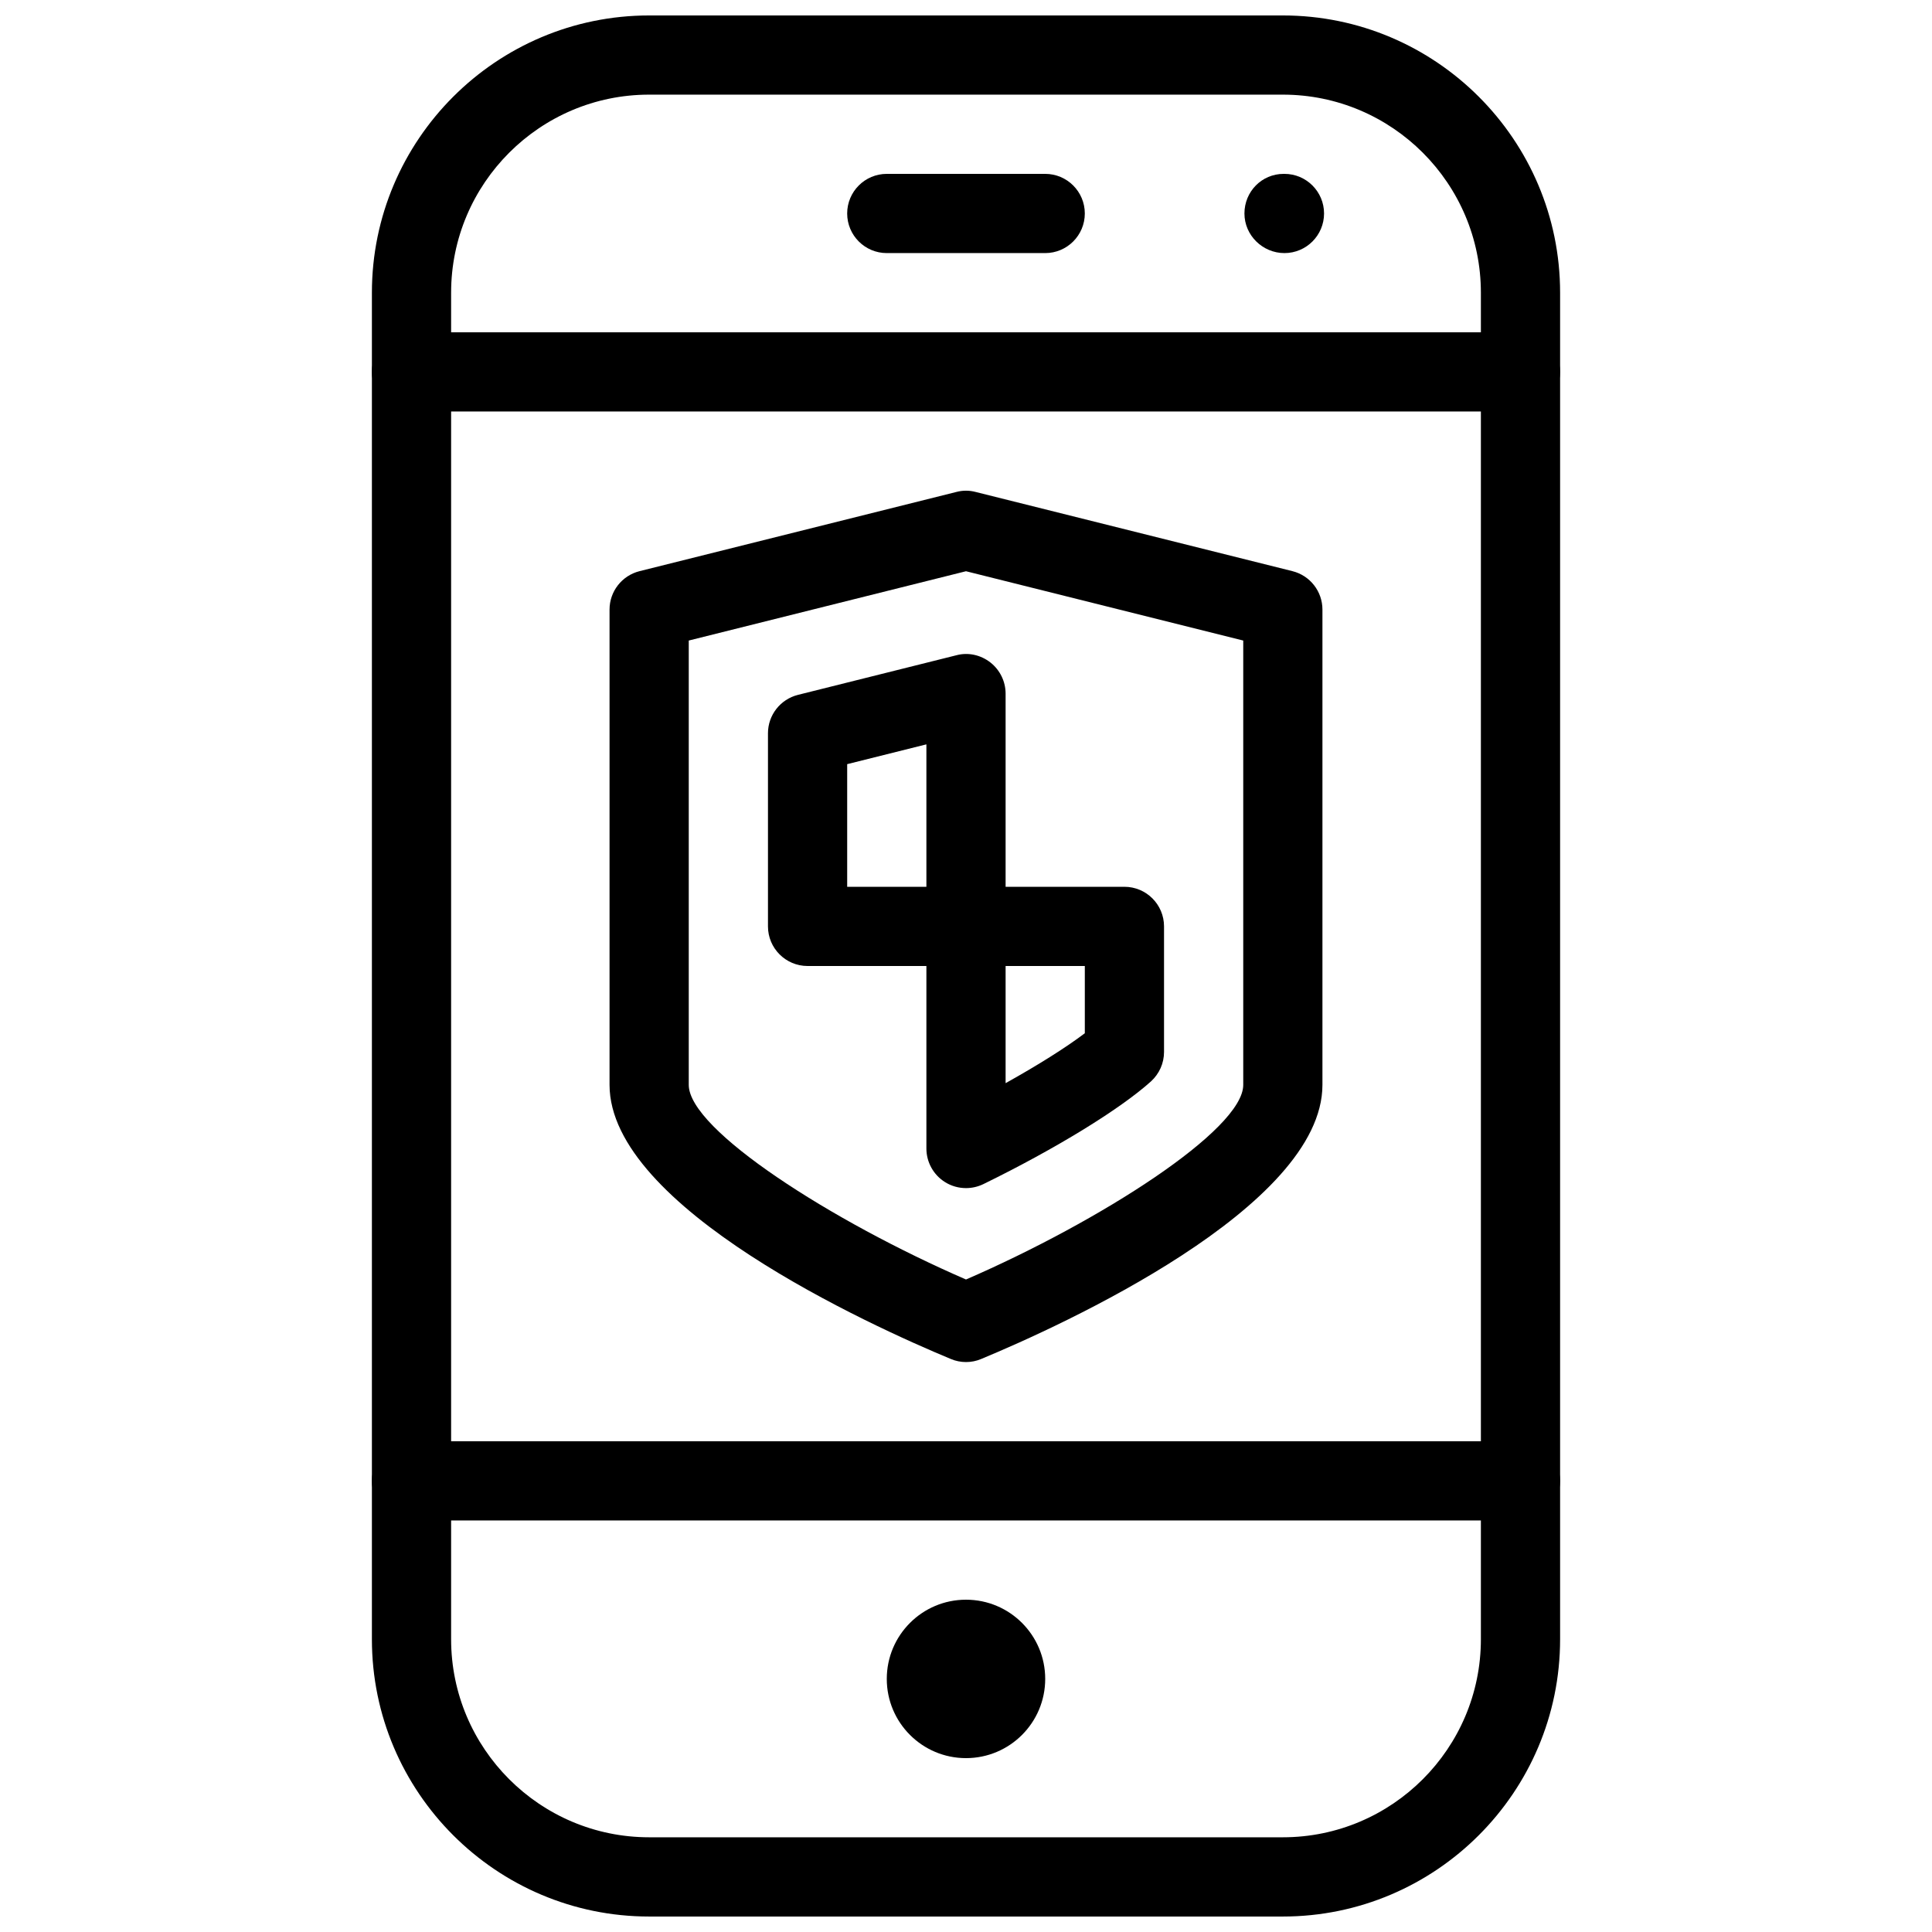 <?xml version="1.0" encoding="UTF-8"?>
<!-- Uploaded to: ICON Repo, www.iconrepo.com, Generator: ICON Repo Mixer Tools -->
<svg width="800px" height="800px" version="1.1" viewBox="144 144 512 512" xmlns="http://www.w3.org/2000/svg">
 <defs>
  <clipPath id="a">
   <path d="m242 148.09h316v503.81h-316z"/>
  </clipPath>
 </defs>
 <g clip-path="url(#a)">
  <path d="m483.96 651.9h-167.93c-40.516 0-73.473-32.957-73.473-73.473v-356.86c0-40.516 32.957-73.473 73.473-73.473h167.94c40.516 0 73.473 32.957 73.473 73.473v356.86c-0.004 40.516-32.961 73.473-73.477 73.473zm-167.93-482.82c-28.949 0-52.48 23.555-52.48 52.48v356.86c0 28.93 23.531 52.48 52.48 52.48h167.94c28.949 0 52.48-23.555 52.48-52.48v-356.86c-0.004-28.926-23.535-52.48-52.484-52.48z"/>
 </g>
 <path d="m546.94 253.05h-293.89c-5.793 0-10.496-4.703-10.496-10.496 0-5.793 4.703-10.496 10.496-10.496h293.89c5.793 0 10.496 4.703 10.496 10.496-0.004 5.793-4.703 10.496-10.5 10.496z"/>
 <path d="m546.94 546.94h-293.89c-5.793 0-10.496-4.703-10.496-10.496 0-5.793 4.703-10.496 10.496-10.496h293.89c5.793 0 10.496 4.703 10.496 10.496-0.004 5.797-4.703 10.496-10.5 10.496z"/>
 <path d="m420.99 588.93c0 11.594-9.398 20.992-20.992 20.992s-20.992-9.398-20.992-20.992 9.398-20.992 20.992-20.992 20.992 9.398 20.992 20.992"/>
 <path d="m420.99 211.07h-41.984c-5.793 0-10.496-4.703-10.496-10.496s4.699-10.496 10.496-10.496h41.984c5.793 0 10.496 4.703 10.496 10.496s-4.703 10.496-10.496 10.496z"/>
 <path d="m484.39 211.07c-5.773 0-10.602-4.703-10.602-10.496s4.578-10.496 10.391-10.496h0.211c5.793 0 10.496 4.703 10.496 10.496s-4.703 10.496-10.496 10.496z"/>
 <path d="m400 504.96c-1.363 0-2.75-0.273-4.031-0.82-21.223-8.812-90.434-40.176-90.434-72.648v-125.95c0-4.809 3.273-9.004 7.957-10.18l83.969-20.992c1.68-0.441 3.402-0.441 5.082 0l83.969 20.992c4.676 1.172 7.949 5.371 7.949 10.18v125.95c0 32.477-69.211 63.836-90.434 72.652-1.277 0.547-2.664 0.816-4.027 0.816zm-73.473-191.21v117.75c0 11.922 37.91 36.148 73.473 51.578 35.539-15.43 73.473-39.676 73.473-51.578v-117.75l-73.473-18.367z"/>
 <path d="m400 400h-41.984c-5.793 0-10.496-4.703-10.496-10.496v-51.18c0-4.809 3.273-9.004 7.957-10.18l41.984-10.496c3.129-0.84 6.445-0.082 9.004 1.91 2.539 1.996 4.031 5.039 4.031 8.27v61.676c0 5.793-4.703 10.496-10.496 10.496zm-31.488-20.992h20.992v-37.746l-20.992 5.246z"/>
 <path d="m400 458.86c-1.93 0-3.863-0.523-5.562-1.594-3.066-1.91-4.934-5.289-4.934-8.902v-58.859c0-5.793 4.703-10.496 10.496-10.496h41.984c5.793 0 10.496 4.703 10.496 10.496v33.273c0 2.981-1.258 5.793-3.465 7.809-8.25 7.41-25.254 17.844-44.398 27.207-1.469 0.711-3.043 1.066-4.617 1.066zm10.496-58.859v31.047c8.523-4.746 15.977-9.426 20.992-13.227v-17.82z"/>
</svg>